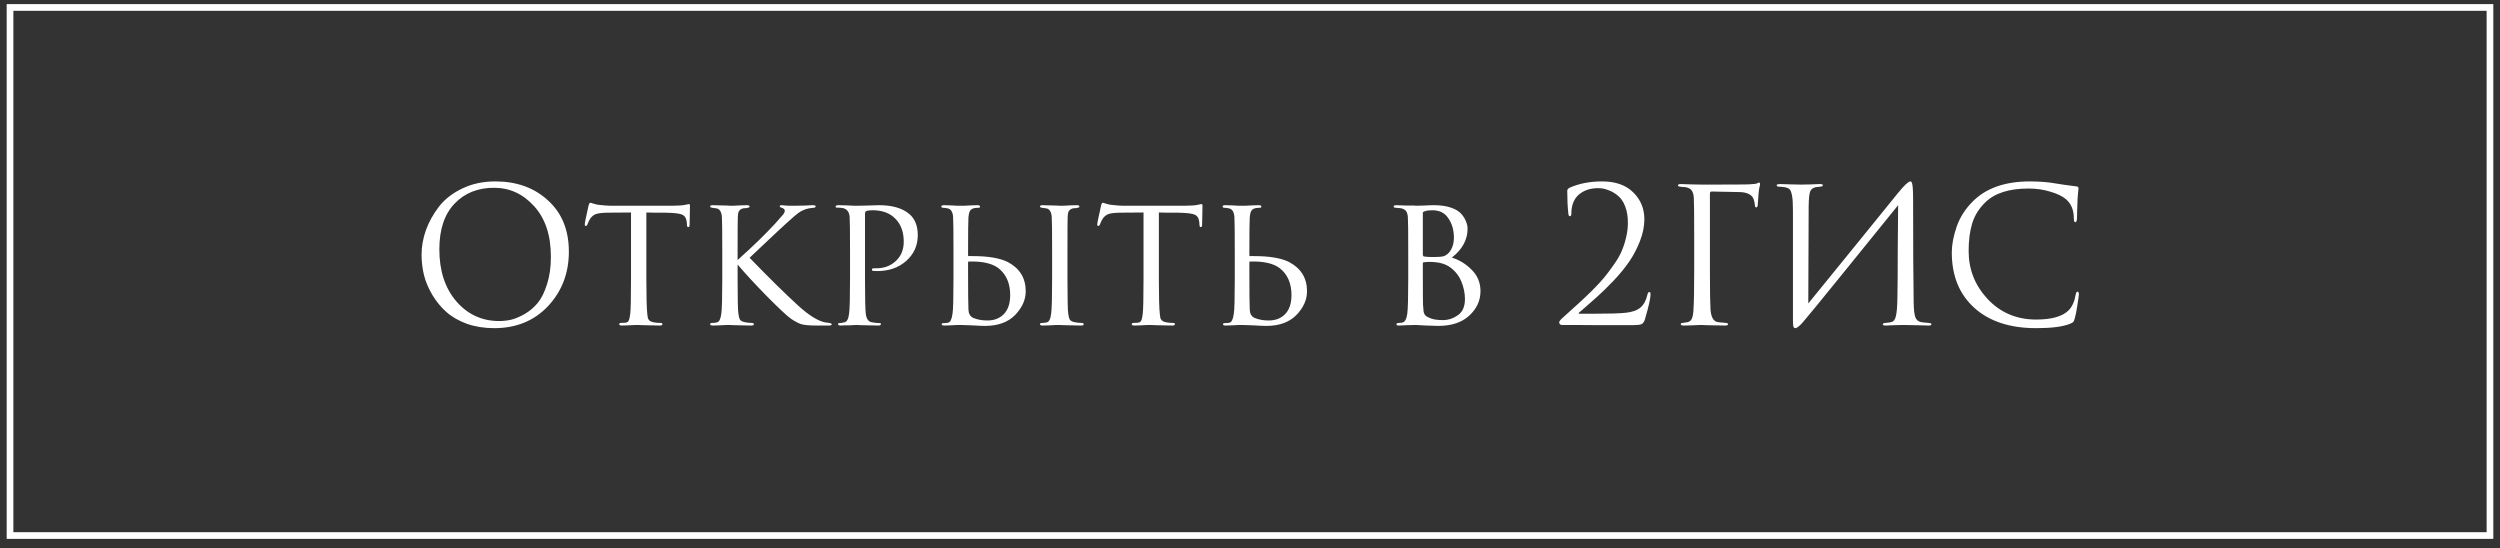 <?xml version="1.0" encoding="UTF-8"?> <svg xmlns="http://www.w3.org/2000/svg" width="187" height="41" viewBox="0 0 187 41" fill="none"><rect x="0" y="0" width="187" height="41" fill="#333333" stroke="none"/><rect x="0.75" y="0.558" width="185.5" height="39.5" stroke="white" stroke-width="0.5"></rect><path d="M36.965 24.546C36.227 24.546 35.551 24.438 34.935 24.224C34.319 24 33.805 23.706 33.395 23.342C32.984 22.978 32.634 22.553 32.345 22.068C32.055 21.582 31.845 21.088 31.715 20.584C31.593 20.08 31.533 19.566 31.533 19.044C31.533 18.446 31.64 17.84 31.855 17.224C32.079 16.608 32.401 16.024 32.821 15.474C33.25 14.914 33.833 14.456 34.571 14.102C35.308 13.747 36.134 13.57 37.049 13.57C38.654 13.57 39.97 14.046 40.997 14.998C42.033 15.94 42.551 17.214 42.551 18.82C42.551 20.425 42.033 21.783 40.997 22.894C39.961 23.995 38.617 24.546 36.965 24.546ZM37.343 24.014C37.632 24.014 37.926 23.981 38.225 23.916C38.533 23.841 38.869 23.701 39.233 23.496C39.606 23.281 39.933 23.006 40.213 22.67C40.493 22.334 40.726 21.867 40.913 21.27C41.109 20.672 41.207 19.986 41.207 19.212C41.207 17.606 40.791 16.346 39.961 15.432C39.13 14.508 38.127 14.046 36.951 14.046C35.737 14.046 34.753 14.442 33.997 15.236C33.241 16.029 32.863 17.168 32.863 18.652C32.863 20.257 33.287 21.554 34.137 22.544C34.986 23.524 36.055 24.014 37.343 24.014ZM48.347 15.894V20.892C48.347 22.189 48.371 23.052 48.417 23.482C48.436 23.622 48.45 23.724 48.459 23.79C48.478 23.846 48.515 23.906 48.571 23.972C48.637 24.028 48.725 24.07 48.837 24.098C48.987 24.135 49.169 24.154 49.383 24.154C49.495 24.154 49.551 24.182 49.551 24.238C49.551 24.312 49.491 24.35 49.369 24.35C49.155 24.35 48.921 24.345 48.669 24.336C48.417 24.336 48.207 24.331 48.039 24.322L47.773 24.308C47.764 24.308 47.68 24.308 47.521 24.308C47.363 24.317 47.181 24.326 46.975 24.336C46.779 24.345 46.63 24.35 46.527 24.35C46.387 24.35 46.317 24.317 46.317 24.252C46.317 24.186 46.369 24.154 46.471 24.154C46.602 24.154 46.705 24.149 46.779 24.14C46.91 24.121 46.994 24.065 47.031 23.972C47.078 23.878 47.115 23.706 47.143 23.454C47.181 23.118 47.199 22.264 47.199 20.892V15.894C46.397 15.894 45.809 15.898 45.435 15.908C45.015 15.917 44.721 15.954 44.553 16.02C44.395 16.085 44.259 16.197 44.147 16.356C44.082 16.458 44.012 16.603 43.937 16.79C43.909 16.864 43.867 16.902 43.811 16.902C43.765 16.902 43.741 16.86 43.741 16.776C43.732 16.729 43.825 16.267 44.021 15.39C44.059 15.24 44.101 15.166 44.147 15.166C44.175 15.166 44.259 15.189 44.399 15.236C44.549 15.282 44.67 15.31 44.763 15.32C45.174 15.366 45.473 15.39 45.659 15.39H50.251C50.709 15.39 51.045 15.366 51.259 15.32C51.418 15.282 51.507 15.264 51.525 15.264C51.581 15.264 51.609 15.306 51.609 15.39C51.609 15.548 51.605 15.824 51.595 16.216C51.586 16.608 51.581 16.808 51.581 16.818C51.581 16.93 51.549 16.986 51.483 16.986C51.418 16.986 51.385 16.93 51.385 16.818C51.385 16.78 51.381 16.715 51.371 16.622C51.343 16.332 51.231 16.146 51.035 16.062C50.849 15.968 50.41 15.917 49.719 15.908C49.533 15.908 49.285 15.908 48.977 15.908C48.679 15.898 48.469 15.894 48.347 15.894ZM55.173 18.792V19.45C56.294 18.451 57.227 17.546 57.974 16.734C58.309 16.36 58.515 16.127 58.59 16.034C58.664 15.931 58.702 15.842 58.702 15.768C58.702 15.665 58.627 15.59 58.477 15.544C58.375 15.516 58.324 15.478 58.324 15.432C58.324 15.376 58.37 15.348 58.464 15.348C58.482 15.348 58.538 15.352 58.632 15.362C58.734 15.371 58.855 15.38 58.995 15.39C59.145 15.39 59.285 15.39 59.416 15.39C59.574 15.39 59.831 15.385 60.185 15.376C60.55 15.357 60.75 15.348 60.788 15.348C60.937 15.348 61.011 15.376 61.011 15.432C61.011 15.497 60.96 15.534 60.858 15.544C60.587 15.562 60.358 15.609 60.172 15.684C60.013 15.74 59.859 15.824 59.709 15.936C59.569 16.038 59.308 16.262 58.925 16.608C58.543 16.953 58.011 17.448 57.33 18.092C56.648 18.736 56.228 19.132 56.069 19.282C57.526 20.784 58.73 21.97 59.681 22.838C60.475 23.566 61.147 23.99 61.697 24.112C61.744 24.121 61.852 24.135 62.02 24.154C62.15 24.172 62.215 24.21 62.215 24.266C62.215 24.322 62.141 24.35 61.992 24.35H61.081C60.559 24.35 60.181 24.317 59.947 24.252C59.714 24.177 59.448 24.037 59.15 23.832C58.842 23.608 58.239 23.043 57.343 22.138C56.457 21.232 55.733 20.448 55.173 19.786V20.892C55.173 22.329 55.192 23.183 55.23 23.454C55.258 23.668 55.3 23.822 55.355 23.916C55.411 24 55.528 24.06 55.706 24.098C55.864 24.135 56.041 24.154 56.237 24.154C56.34 24.163 56.392 24.196 56.392 24.252C56.392 24.317 56.326 24.35 56.196 24.35C55.981 24.35 55.748 24.345 55.495 24.336C55.243 24.336 55.033 24.331 54.865 24.322C54.697 24.312 54.609 24.308 54.599 24.308C54.59 24.308 54.506 24.308 54.347 24.308C54.198 24.317 54.021 24.326 53.816 24.336C53.61 24.345 53.452 24.35 53.34 24.35C53.19 24.35 53.115 24.317 53.115 24.252C53.115 24.186 53.176 24.154 53.297 24.154C53.41 24.154 53.522 24.14 53.633 24.112C53.801 24.074 53.909 23.85 53.956 23.44C54.002 23.104 54.026 22.254 54.026 20.892V18.792C54.026 17.336 54.016 16.482 53.998 16.23C53.969 15.847 53.834 15.632 53.592 15.586C53.535 15.576 53.47 15.567 53.395 15.558C53.33 15.548 53.288 15.544 53.27 15.544C53.167 15.525 53.115 15.492 53.115 15.446C53.115 15.38 53.185 15.348 53.325 15.348C53.456 15.348 53.624 15.352 53.83 15.362C54.035 15.371 54.217 15.376 54.376 15.376L54.599 15.39C54.609 15.39 54.693 15.39 54.852 15.39C55.01 15.38 55.188 15.371 55.383 15.362C55.589 15.352 55.748 15.348 55.859 15.348C55.999 15.348 56.069 15.38 56.069 15.446C56.069 15.502 56.018 15.534 55.916 15.544C55.888 15.553 55.846 15.562 55.789 15.572C55.733 15.572 55.691 15.572 55.663 15.572C55.533 15.59 55.43 15.632 55.355 15.698C55.29 15.754 55.248 15.819 55.23 15.894C55.211 15.968 55.197 16.085 55.188 16.244C55.178 16.374 55.173 17.224 55.173 18.792ZM63.582 20.892V18.792C63.582 17.336 63.573 16.482 63.554 16.23C63.526 15.847 63.349 15.623 63.022 15.558C62.892 15.539 62.747 15.53 62.588 15.53C62.532 15.53 62.504 15.506 62.504 15.46C62.504 15.385 62.57 15.348 62.7 15.348C62.878 15.348 63.078 15.352 63.302 15.362C63.536 15.371 63.732 15.38 63.89 15.39C64.058 15.39 64.147 15.39 64.156 15.39C64.231 15.39 64.46 15.385 64.842 15.376C65.225 15.357 65.524 15.348 65.738 15.348C66.746 15.348 67.512 15.572 68.034 16.02C68.445 16.384 68.65 16.906 68.65 17.588C68.65 18.362 68.361 19.006 67.782 19.52C67.213 20.024 66.49 20.276 65.612 20.276C65.482 20.276 65.393 20.271 65.346 20.262C65.262 20.262 65.22 20.234 65.22 20.178C65.22 20.122 65.239 20.089 65.276 20.08C65.323 20.07 65.421 20.066 65.57 20.066C66.14 20.066 66.62 19.884 67.012 19.52C67.404 19.156 67.6 18.675 67.6 18.078C67.6 17.368 67.4 16.804 66.998 16.384C66.588 15.945 66.009 15.726 65.262 15.726C65.038 15.726 64.88 15.749 64.786 15.796C64.73 15.814 64.702 15.889 64.702 16.02V20.864C64.702 22.254 64.721 23.118 64.758 23.454C64.805 23.864 64.968 24.084 65.248 24.112C65.472 24.149 65.659 24.168 65.808 24.168C65.864 24.168 65.892 24.191 65.892 24.238C65.892 24.312 65.827 24.35 65.696 24.35C65.482 24.35 65.248 24.345 64.996 24.336C64.744 24.336 64.534 24.331 64.366 24.322C64.208 24.312 64.124 24.308 64.114 24.308H64.03C63.965 24.317 63.881 24.322 63.778 24.322C63.685 24.331 63.587 24.336 63.484 24.336C63.382 24.336 63.274 24.336 63.162 24.336C63.05 24.345 62.957 24.35 62.882 24.35C62.752 24.35 62.686 24.312 62.686 24.238C62.686 24.191 62.719 24.168 62.784 24.168C62.878 24.168 62.999 24.149 63.148 24.112C63.344 24.084 63.466 23.864 63.512 23.454C63.559 23.118 63.582 22.264 63.582 20.892ZM72.412 19.618V20.416C72.412 21.881 72.422 22.796 72.44 23.16C72.45 23.458 72.566 23.664 72.79 23.776C73.098 23.906 73.453 23.972 73.854 23.972C74.368 23.972 74.778 23.813 75.086 23.496C75.404 23.169 75.562 22.693 75.562 22.068C75.562 21.2 75.273 20.532 74.694 20.066C74.218 19.702 73.476 19.534 72.468 19.562C72.431 19.562 72.412 19.58 72.412 19.618ZM71.866 24.308C71.857 24.308 71.778 24.308 71.628 24.308C71.479 24.317 71.302 24.326 71.096 24.336C70.9 24.345 70.746 24.35 70.634 24.35C70.504 24.35 70.438 24.317 70.438 24.252C70.438 24.196 70.49 24.168 70.592 24.168C70.723 24.168 70.83 24.158 70.914 24.14C71.082 24.112 71.194 23.883 71.25 23.454C71.297 23.174 71.32 22.32 71.32 20.892V18.792C71.32 17.336 71.311 16.482 71.292 16.23C71.264 15.847 71.129 15.632 70.886 15.586C70.756 15.558 70.648 15.544 70.564 15.544C70.462 15.544 70.41 15.511 70.41 15.446C70.41 15.38 70.48 15.348 70.62 15.348C70.742 15.348 70.9 15.352 71.096 15.362C71.292 15.371 71.465 15.38 71.614 15.39C71.764 15.39 71.843 15.39 71.852 15.39C71.862 15.39 71.946 15.39 72.104 15.39C72.263 15.38 72.445 15.371 72.65 15.362C72.856 15.352 73.014 15.348 73.126 15.348C73.248 15.348 73.308 15.385 73.308 15.46C73.308 15.516 73.262 15.544 73.168 15.544C73.047 15.544 72.944 15.553 72.86 15.572C72.711 15.609 72.608 15.679 72.552 15.782C72.496 15.875 72.459 16.029 72.44 16.244C72.422 16.496 72.412 17.345 72.412 18.792V19.1C72.412 19.137 72.431 19.156 72.468 19.156H72.762C73.901 19.156 74.769 19.3 75.366 19.59C76.272 20.066 76.724 20.798 76.724 21.788C76.724 22.422 76.458 23.015 75.926 23.566C75.394 24.107 74.643 24.378 73.672 24.378C73.495 24.378 73.173 24.364 72.706 24.336C72.249 24.317 71.969 24.308 71.866 24.308ZM78.698 20.892V18.792C78.698 17.336 78.689 16.482 78.67 16.23C78.642 15.847 78.507 15.632 78.264 15.586C78.208 15.576 78.143 15.567 78.068 15.558C78.003 15.548 77.961 15.544 77.942 15.544C77.84 15.525 77.788 15.492 77.788 15.446C77.788 15.38 77.858 15.348 77.998 15.348C78.129 15.348 78.297 15.352 78.502 15.362C78.708 15.371 78.885 15.376 79.034 15.376L79.272 15.39C79.282 15.39 79.366 15.39 79.524 15.39C79.683 15.38 79.86 15.371 80.056 15.362C80.262 15.352 80.42 15.348 80.532 15.348C80.672 15.348 80.742 15.38 80.742 15.446C80.742 15.502 80.691 15.534 80.588 15.544C80.56 15.553 80.518 15.562 80.462 15.572C80.406 15.572 80.364 15.572 80.336 15.572C80.206 15.59 80.103 15.632 80.028 15.698C79.963 15.754 79.921 15.819 79.902 15.894C79.884 15.968 79.87 16.085 79.86 16.244C79.851 16.374 79.846 17.224 79.846 18.792V20.892C79.846 22.329 79.865 23.183 79.902 23.454C79.93 23.668 79.972 23.822 80.028 23.916C80.084 24 80.201 24.06 80.378 24.098C80.537 24.135 80.714 24.154 80.91 24.154C81.013 24.163 81.064 24.196 81.064 24.252C81.064 24.317 80.999 24.35 80.868 24.35C80.654 24.35 80.42 24.345 80.168 24.336C79.916 24.336 79.706 24.331 79.538 24.322C79.37 24.312 79.282 24.308 79.272 24.308C79.263 24.308 79.179 24.308 79.02 24.308C78.871 24.317 78.694 24.326 78.488 24.336C78.283 24.345 78.124 24.35 78.012 24.35C77.863 24.35 77.788 24.317 77.788 24.252C77.788 24.186 77.849 24.154 77.97 24.154C78.082 24.154 78.194 24.14 78.306 24.112C78.474 24.074 78.582 23.85 78.628 23.44C78.675 23.104 78.698 22.254 78.698 20.892ZM86.683 15.894V20.892C86.683 22.189 86.707 23.052 86.753 23.482C86.772 23.622 86.786 23.724 86.795 23.79C86.814 23.846 86.851 23.906 86.907 23.972C86.972 24.028 87.061 24.07 87.173 24.098C87.323 24.135 87.504 24.154 87.719 24.154C87.831 24.154 87.887 24.182 87.887 24.238C87.887 24.312 87.826 24.35 87.705 24.35C87.49 24.35 87.257 24.345 87.005 24.336C86.753 24.336 86.543 24.331 86.375 24.322L86.109 24.308C86.1 24.308 86.016 24.308 85.857 24.308C85.698 24.317 85.516 24.326 85.311 24.336C85.115 24.345 84.966 24.35 84.863 24.35C84.723 24.35 84.653 24.317 84.653 24.252C84.653 24.186 84.704 24.154 84.807 24.154C84.938 24.154 85.04 24.149 85.115 24.14C85.246 24.121 85.33 24.065 85.367 23.972C85.414 23.878 85.451 23.706 85.479 23.454C85.516 23.118 85.535 22.264 85.535 20.892V15.894C84.733 15.894 84.144 15.898 83.771 15.908C83.351 15.917 83.057 15.954 82.889 16.02C82.731 16.085 82.595 16.197 82.483 16.356C82.418 16.458 82.348 16.603 82.273 16.79C82.245 16.864 82.203 16.902 82.147 16.902C82.1 16.902 82.077 16.86 82.077 16.776C82.068 16.729 82.161 16.267 82.357 15.39C82.394 15.24 82.436 15.166 82.483 15.166C82.511 15.166 82.595 15.189 82.735 15.236C82.885 15.282 83.006 15.31 83.099 15.32C83.51 15.366 83.808 15.39 83.995 15.39H88.587C89.044 15.39 89.38 15.366 89.595 15.32C89.754 15.282 89.843 15.264 89.861 15.264C89.917 15.264 89.945 15.306 89.945 15.39C89.945 15.548 89.941 15.824 89.931 16.216C89.922 16.608 89.917 16.808 89.917 16.818C89.917 16.93 89.885 16.986 89.819 16.986C89.754 16.986 89.721 16.93 89.721 16.818C89.721 16.78 89.716 16.715 89.707 16.622C89.679 16.332 89.567 16.146 89.371 16.062C89.184 15.968 88.746 15.917 88.055 15.908C87.868 15.908 87.621 15.908 87.313 15.908C87.014 15.898 86.805 15.894 86.683 15.894ZM93.453 19.618V20.416C93.453 21.881 93.463 22.796 93.481 23.16C93.491 23.458 93.607 23.664 93.831 23.776C94.139 23.906 94.494 23.972 94.895 23.972C95.409 23.972 95.819 23.813 96.127 23.496C96.445 23.169 96.603 22.693 96.603 22.068C96.603 21.2 96.314 20.532 95.735 20.066C95.259 19.702 94.517 19.534 93.509 19.562C93.472 19.562 93.453 19.58 93.453 19.618ZM92.907 24.308C92.898 24.308 92.819 24.308 92.669 24.308C92.52 24.317 92.343 24.326 92.137 24.336C91.941 24.345 91.787 24.35 91.675 24.35C91.545 24.35 91.479 24.317 91.479 24.252C91.479 24.196 91.531 24.168 91.633 24.168C91.764 24.168 91.871 24.158 91.955 24.14C92.123 24.112 92.235 23.883 92.291 23.454C92.338 23.174 92.361 22.32 92.361 20.892V18.792C92.361 17.336 92.352 16.482 92.333 16.23C92.305 15.847 92.17 15.632 91.927 15.586C91.797 15.558 91.689 15.544 91.605 15.544C91.503 15.544 91.451 15.511 91.451 15.446C91.451 15.38 91.521 15.348 91.661 15.348C91.783 15.348 91.941 15.352 92.137 15.362C92.333 15.371 92.506 15.38 92.655 15.39C92.805 15.39 92.884 15.39 92.893 15.39C92.903 15.39 92.987 15.39 93.145 15.39C93.304 15.38 93.486 15.371 93.691 15.362C93.897 15.352 94.055 15.348 94.167 15.348C94.289 15.348 94.349 15.385 94.349 15.46C94.349 15.516 94.303 15.544 94.209 15.544C94.088 15.544 93.985 15.553 93.901 15.572C93.752 15.609 93.649 15.679 93.593 15.782C93.537 15.875 93.5 16.029 93.481 16.244C93.463 16.496 93.453 17.345 93.453 18.792V19.1C93.453 19.137 93.472 19.156 93.509 19.156H93.803C94.942 19.156 95.81 19.3 96.407 19.59C97.313 20.066 97.765 20.798 97.765 21.788C97.765 22.422 97.499 23.015 96.967 23.566C96.435 24.107 95.684 24.378 94.713 24.378C94.536 24.378 94.214 24.364 93.747 24.336C93.29 24.317 93.01 24.308 92.907 24.308ZM105.336 20.892V18.792C105.336 17.336 105.327 16.482 105.308 16.23C105.289 16.024 105.243 15.875 105.168 15.782C105.093 15.679 104.958 15.609 104.762 15.572C104.613 15.553 104.501 15.544 104.426 15.544C104.305 15.544 104.244 15.511 104.244 15.446C104.244 15.38 104.314 15.348 104.454 15.348C104.566 15.348 104.687 15.352 104.818 15.362C104.958 15.362 105.089 15.366 105.21 15.376C105.331 15.376 105.443 15.376 105.546 15.376C105.658 15.376 105.747 15.376 105.812 15.376L105.91 15.39C106.003 15.39 106.199 15.385 106.498 15.376C106.806 15.357 107.058 15.348 107.254 15.348C107.749 15.348 108.173 15.408 108.528 15.53C108.883 15.651 109.144 15.81 109.312 16.006C109.48 16.202 109.597 16.393 109.662 16.58C109.737 16.757 109.774 16.934 109.774 17.112C109.774 17.933 109.382 18.652 108.598 19.268C109.149 19.436 109.643 19.739 110.082 20.178C110.521 20.616 110.74 21.148 110.74 21.774C110.74 22.483 110.46 23.094 109.9 23.608C109.349 24.121 108.57 24.378 107.562 24.378C107.497 24.378 107.366 24.373 107.17 24.364C106.983 24.354 106.825 24.35 106.694 24.35C106.302 24.322 106.041 24.308 105.91 24.308C105.77 24.308 105.565 24.312 105.294 24.322C105.023 24.34 104.809 24.35 104.65 24.35C104.519 24.35 104.454 24.322 104.454 24.266C104.454 24.191 104.519 24.154 104.65 24.154C104.743 24.154 104.827 24.144 104.902 24.126C105.089 24.088 105.21 23.864 105.266 23.454C105.313 23.108 105.336 22.254 105.336 20.892ZM106.428 15.922V19.044C106.428 19.109 106.451 19.156 106.498 19.184C106.666 19.212 106.899 19.226 107.198 19.226C107.562 19.226 107.819 19.207 107.968 19.17C108.117 19.123 108.257 19.03 108.388 18.89C108.631 18.6 108.752 18.227 108.752 17.77C108.752 17.219 108.617 16.743 108.346 16.342C108.085 15.931 107.679 15.726 107.128 15.726C106.913 15.726 106.736 15.749 106.596 15.796C106.484 15.824 106.428 15.866 106.428 15.922ZM106.428 19.702V20.248C106.428 21.862 106.433 22.707 106.442 22.782C106.461 23.043 106.475 23.216 106.484 23.3C106.493 23.374 106.526 23.458 106.582 23.552C106.647 23.636 106.75 23.706 106.89 23.762C107.133 23.883 107.478 23.944 107.926 23.944C108.327 23.944 108.701 23.822 109.046 23.58C109.401 23.337 109.578 22.931 109.578 22.362C109.578 21.923 109.485 21.48 109.298 21.032C109.111 20.584 108.803 20.215 108.374 19.926C108.094 19.758 107.777 19.655 107.422 19.618C107.086 19.58 106.778 19.58 106.498 19.618C106.451 19.618 106.428 19.646 106.428 19.702ZM122.13 24.322C121.057 24.322 120.212 24.322 119.596 24.322C118.98 24.322 118.383 24.317 117.804 24.308C117.226 24.308 116.899 24.308 116.824 24.308C116.778 24.308 116.731 24.289 116.684 24.252C116.647 24.214 116.628 24.168 116.628 24.112C116.628 24.037 116.712 23.925 116.88 23.776C117.366 23.337 117.753 22.987 118.042 22.726C118.332 22.464 118.672 22.142 119.064 21.76C119.456 21.368 119.764 21.036 119.988 20.766C120.212 20.495 120.45 20.178 120.702 19.814C120.964 19.45 121.16 19.114 121.29 18.806C121.43 18.488 121.542 18.148 121.626 17.784C121.72 17.41 121.766 17.037 121.766 16.664C121.766 16.188 121.696 15.772 121.556 15.418C121.416 15.063 121.23 14.797 120.996 14.62C120.772 14.433 120.534 14.298 120.282 14.214C120.04 14.12 119.792 14.074 119.54 14.074C118.924 14.074 118.425 14.251 118.042 14.606C117.706 14.932 117.538 15.385 117.538 15.964C117.538 16.104 117.501 16.174 117.426 16.174C117.361 16.174 117.324 16.113 117.314 15.992C117.258 15.488 117.23 14.914 117.23 14.27C117.23 14.195 117.277 14.125 117.37 14.06C118.08 13.733 118.901 13.57 119.834 13.57C120.842 13.57 121.622 13.845 122.172 14.396C122.723 14.937 122.998 15.604 122.998 16.398C122.998 16.93 122.886 17.48 122.662 18.05C122.438 18.619 122.168 19.132 121.85 19.59C121.542 20.038 121.155 20.509 120.688 21.004C120.222 21.489 119.811 21.89 119.456 22.208C119.102 22.525 118.71 22.87 118.28 23.244C118.215 23.3 118.164 23.342 118.126 23.37C118.089 23.398 118.075 23.421 118.084 23.44C118.094 23.458 118.117 23.468 118.154 23.468H119.176C120.352 23.468 121.15 23.444 121.57 23.398C122.074 23.351 122.452 23.22 122.704 23.006C122.956 22.791 123.129 22.474 123.222 22.054C123.25 21.914 123.302 21.844 123.376 21.844C123.432 21.844 123.46 21.9 123.46 22.012C123.46 22.31 123.32 22.936 123.04 23.888C122.984 24.074 122.896 24.196 122.774 24.252C122.653 24.298 122.438 24.322 122.13 24.322ZM127.902 14.48V20.29C127.902 21.746 127.916 22.688 127.944 23.118C127.982 23.734 128.173 24.06 128.518 24.098C128.556 24.107 128.747 24.126 129.092 24.154C129.204 24.163 129.26 24.196 129.26 24.252C129.26 24.317 129.186 24.35 129.036 24.35C128.803 24.35 128.551 24.345 128.28 24.336C128.01 24.336 127.781 24.331 127.594 24.322C127.417 24.312 127.324 24.308 127.314 24.308H127.188C126.628 24.336 126.213 24.35 125.942 24.35C125.793 24.35 125.718 24.312 125.718 24.238C125.718 24.191 125.77 24.163 125.872 24.154C126.04 24.135 126.162 24.116 126.236 24.098C126.386 24.06 126.488 23.976 126.544 23.846C126.61 23.715 126.652 23.496 126.67 23.188C126.708 22.656 126.726 21.69 126.726 20.29V17.826C126.726 16.108 126.717 15.1 126.698 14.802C126.68 14.55 126.628 14.368 126.544 14.256C126.47 14.134 126.32 14.05 126.096 14.004C126.068 13.994 126.012 13.99 125.928 13.99C125.844 13.98 125.784 13.976 125.746 13.976C125.588 13.957 125.508 13.924 125.508 13.878C125.508 13.803 125.583 13.766 125.732 13.766C125.919 13.766 126.185 13.775 126.53 13.794C126.885 13.803 127.146 13.808 127.314 13.808C129.396 13.808 130.544 13.803 130.758 13.794C131.15 13.775 131.379 13.747 131.444 13.71C131.5 13.672 131.542 13.654 131.57 13.654C131.626 13.654 131.654 13.696 131.654 13.78C131.654 13.798 131.65 13.831 131.64 13.878C131.631 13.924 131.617 13.98 131.598 14.046C131.589 14.111 131.58 14.167 131.57 14.214C131.552 14.326 131.524 14.666 131.486 15.236C131.486 15.422 131.444 15.516 131.36 15.516C131.304 15.516 131.272 15.455 131.262 15.334C131.234 14.998 131.146 14.764 130.996 14.634C130.8 14.466 130.525 14.377 130.17 14.368L128.028 14.326C127.944 14.326 127.902 14.377 127.902 14.48ZM135.288 15.432L135.26 22.698C135.913 21.904 137.112 20.43 138.858 18.274C140.612 16.108 141.653 14.825 141.98 14.424C142.446 13.854 142.75 13.57 142.89 13.57C142.946 13.57 142.983 13.598 143.002 13.654C143.03 13.7 143.053 13.822 143.072 14.018C143.09 14.214 143.1 14.508 143.1 14.9C143.1 18.306 143.114 20.882 143.142 22.628C143.151 23.15 143.193 23.519 143.268 23.734C143.352 23.939 143.501 24.06 143.716 24.098C143.818 24.116 144 24.135 144.262 24.154C144.402 24.163 144.472 24.196 144.472 24.252C144.472 24.317 144.402 24.35 144.262 24.35C144.066 24.35 143.702 24.34 143.17 24.322C142.638 24.312 142.348 24.308 142.302 24.308C142.218 24.308 142.031 24.312 141.742 24.322C141.462 24.34 141.228 24.35 141.042 24.35C140.902 24.35 140.832 24.322 140.832 24.266C140.832 24.2 140.902 24.163 141.042 24.154C141.247 24.135 141.382 24.116 141.448 24.098C141.634 24.06 141.756 23.911 141.812 23.65C141.877 23.388 141.914 22.964 141.924 22.376C141.942 21.526 141.952 20.304 141.952 18.708C141.961 17.102 141.97 15.982 141.98 15.348C141.27 16.234 139.959 17.854 138.046 20.206C136.142 22.558 135.064 23.874 134.812 24.154C134.569 24.415 134.396 24.546 134.294 24.546C134.219 24.546 134.168 24.499 134.14 24.406C134.121 24.322 134.112 24.144 134.112 23.874V15.726C134.112 15.222 134.088 14.853 134.042 14.62C133.995 14.377 133.934 14.223 133.86 14.158C133.785 14.083 133.664 14.032 133.496 14.004C133.43 13.994 133.346 13.985 133.244 13.976C133.141 13.966 133.076 13.962 133.048 13.962C132.945 13.952 132.894 13.92 132.894 13.864C132.894 13.798 132.987 13.766 133.174 13.766C133.332 13.766 133.612 13.775 134.014 13.794C134.424 13.803 134.658 13.808 134.714 13.808C134.872 13.808 135.115 13.803 135.442 13.794C135.768 13.775 135.992 13.766 136.114 13.766C136.272 13.766 136.352 13.794 136.352 13.85C136.352 13.915 136.291 13.952 136.17 13.962C135.983 13.98 135.862 13.994 135.806 14.004C135.6 14.05 135.465 14.158 135.4 14.326C135.334 14.484 135.297 14.853 135.288 15.432ZM152.308 24.546C150.348 24.546 148.808 24.042 147.688 23.034C146.558 22.016 145.994 20.635 145.994 18.89C145.994 18.302 146.115 17.658 146.358 16.958C146.6 16.258 147.002 15.628 147.562 15.068C148.56 14.069 149.984 13.57 151.832 13.57C152.578 13.57 153.255 13.626 153.862 13.738C153.992 13.766 154.487 13.836 155.346 13.948C155.43 13.957 155.472 14.008 155.472 14.102C155.472 14.13 155.467 14.176 155.458 14.242C155.448 14.298 155.439 14.386 155.43 14.508C155.42 14.62 155.411 14.746 155.402 14.886C155.392 15.054 155.383 15.324 155.374 15.698C155.364 16.062 155.36 16.272 155.36 16.328C155.35 16.524 155.308 16.622 155.234 16.622C155.159 16.622 155.122 16.524 155.122 16.328C155.122 15.712 154.926 15.236 154.534 14.9C154.272 14.676 153.885 14.489 153.372 14.34C152.868 14.181 152.322 14.102 151.734 14.102C150.287 14.102 149.214 14.442 148.514 15.124C148.038 15.581 147.706 16.108 147.52 16.706C147.342 17.294 147.254 17.984 147.254 18.778C147.254 20.159 147.73 21.358 148.682 22.376C149.643 23.393 150.852 23.902 152.308 23.902C153.474 23.902 154.286 23.668 154.744 23.202C155.005 22.931 155.178 22.539 155.262 22.026C155.29 21.886 155.336 21.816 155.402 21.816C155.467 21.816 155.5 21.886 155.5 22.026C155.5 22.1 155.462 22.366 155.388 22.824C155.322 23.281 155.257 23.612 155.192 23.818C155.154 23.948 155.117 24.037 155.08 24.084C155.042 24.121 154.958 24.168 154.828 24.224C154.296 24.438 153.456 24.546 152.308 24.546Z" fill="white"></path></svg> 